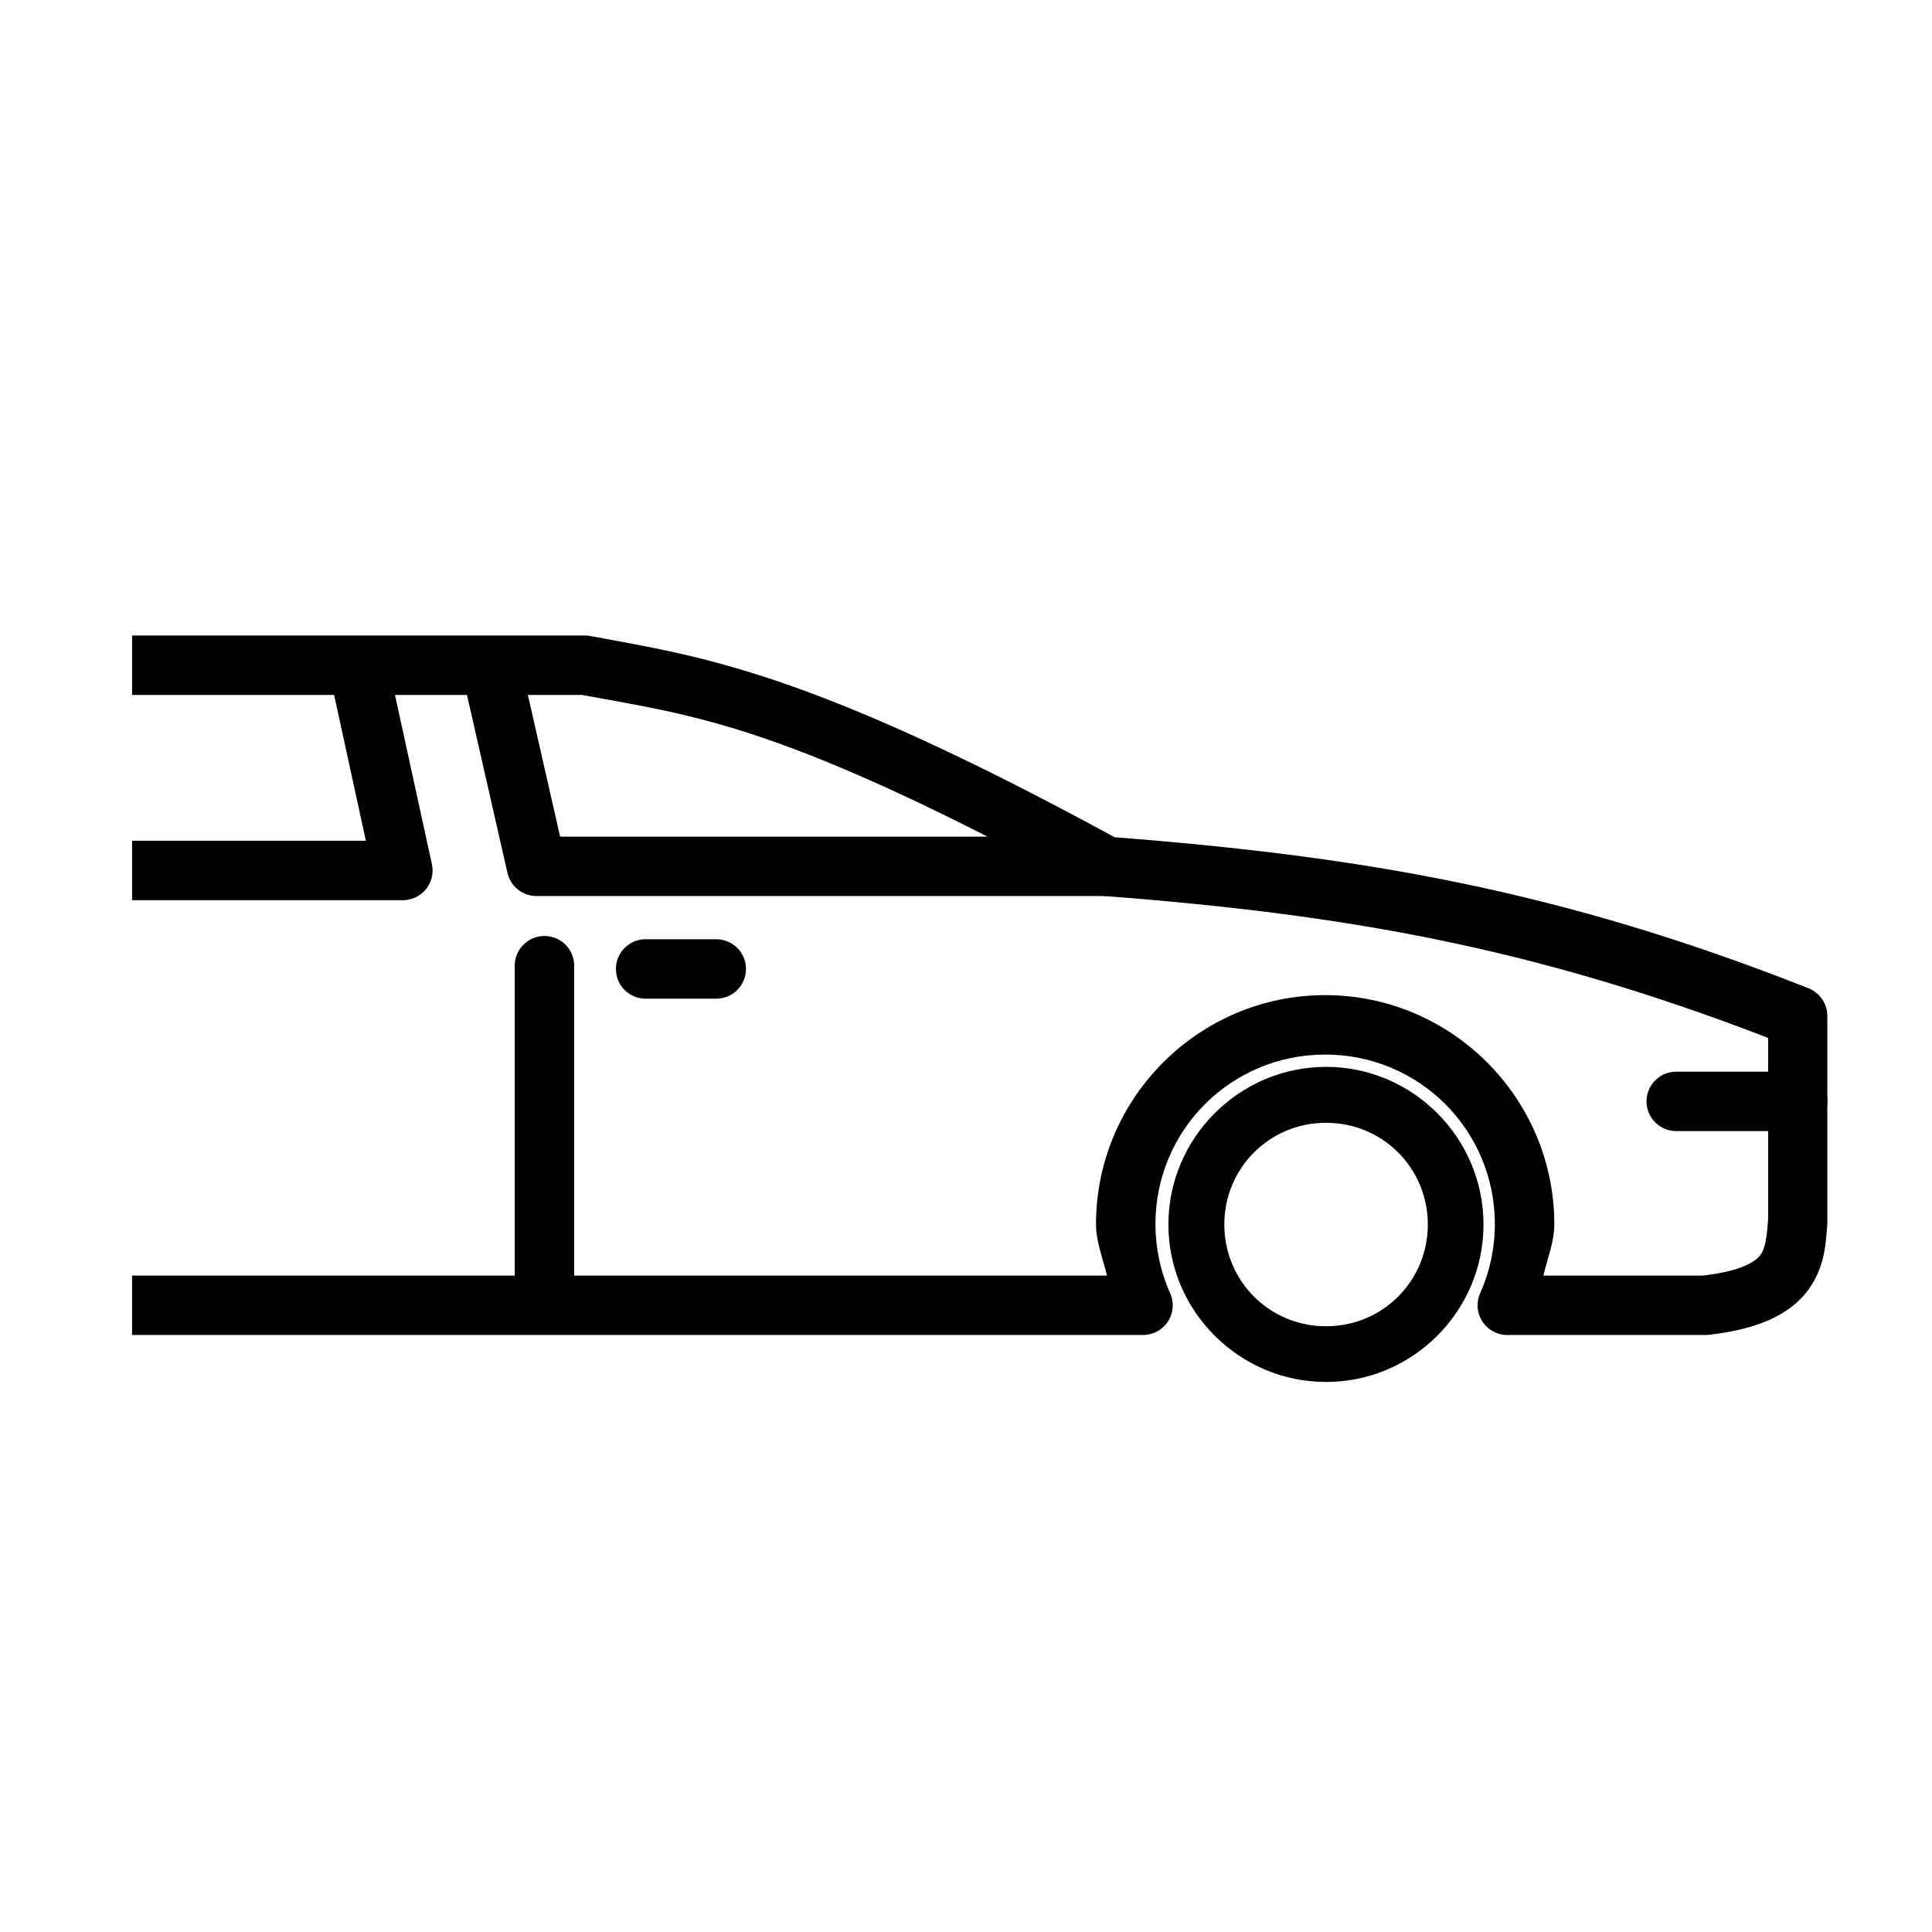 <?xml version="1.0" encoding="UTF-8"?>
<!-- The Best Svg Icon site in the world: iconSvg.co, Visit us! https://iconsvg.co -->
<svg fill="#000000" width="800px" height="800px" version="1.1" viewBox="144 144 512 512" xmlns="http://www.w3.org/2000/svg">
 <g>
  <path d="m179.01 312.42v15.746l119.24 0.004c29.93 5.586 53.301 7.461 135.28 52.301v-0.004c0.965 0.547 2.035 0.883 3.141 0.988 63.594 4.867 113.43 13.508 175.9 37.598v48.059c-0.367 4.965-0.754 7.797-2.094 9.531-1.324 1.715-4.867 4.176-15.168 5.402h-42.305c1.07-4.527 2.898-8.918 2.906-13.598 0.008-33.453-27.273-60.723-60.727-60.727-33.453 0-60.734 27.273-60.727 60.727 0.016 4.68 1.828 9.07 2.906 13.598h-258.36v15.746h267.95c2.664-0.012 5.141-1.367 6.582-3.609 1.445-2.238 1.656-5.059 0.562-7.488-2.578-5.746-3.875-11.949-3.894-18.246-0.008-24.945 20.035-44.977 44.977-44.977 24.945 0 44.984 20.035 44.977 44.977-0.012 6.297-1.324 12.5-3.894 18.246h0.004c-1.09 2.43-0.879 5.25 0.562 7.488 1.445 2.242 3.922 3.598 6.586 3.609h52.59c0.312 0 0.621-0.02 0.93-0.059 12.742-1.461 21.121-5.219 25.977-11.508 4.852-6.289 4.996-13.242 5.348-18.016v0.004c0.004-0.191 0.004-0.387 0-0.582v-54.391c0.004-3.219-1.953-6.121-4.941-7.32-65.969-26.086-118.55-34.953-183.92-40.039-81.555-44.383-109.64-47.84-138.71-53.289v0.004c-0.477-0.105-0.965-0.164-1.453-0.18z"/>
  <path d="m281.34 316.96-15.34 3.488 12.492 54.914v-0.004c0.824 3.574 4.008 6.102 7.672 6.102h151.14v-15.746h-144.87z"/>
  <path d="m246.48 318.12-15.398 3.312 9.879 45.383h-61.949v15.746l71.766 0.004c2.387-0.004 4.644-1.09 6.137-2.957 1.492-1.863 2.055-4.301 1.535-6.633z"/>
  <path d="m288.2 392.04c-2.09 0.02-4.082 0.871-5.543 2.367-1.461 1.492-2.269 3.504-2.246 5.594v87.922c0 4.348 3.527 7.871 7.875 7.871s7.875-3.523 7.875-7.871v-87.922c0.023-2.121-0.809-4.16-2.305-5.656-1.5-1.5-3.539-2.328-5.656-2.305z"/>
  <path d="m314.7 392.91c-4.348 0.223-7.691 3.93-7.465 8.281 0.223 4.348 3.93 7.691 8.281 7.465h18.305c4.348 0 7.871-3.523 7.871-7.871 0-4.352-3.523-7.875-7.871-7.875h-18.305c-0.273-0.016-0.543-0.016-0.816 0z"/>
  <path d="m495.42 426.73c-22.973 0-41.781 18.809-41.781 41.781 0 22.973 18.809 41.723 41.781 41.723 22.973 0 41.723-18.75 41.723-41.723 0-22.973-18.75-41.781-41.723-41.781zm0 14.816c14.98 0 26.965 11.984 26.965 26.965 0 14.98-11.984 26.965-26.965 26.965s-26.965-11.984-26.965-26.965c0-14.98 11.984-26.965 26.965-26.965z"/>
  <path d="m588.22 428c-4.348 0-7.875 3.527-7.875 7.875s3.527 7.875 7.875 7.875h32.191c4.352 0 7.875-3.527 7.875-7.875s-3.523-7.875-7.875-7.875z"/>
 </g>
</svg>